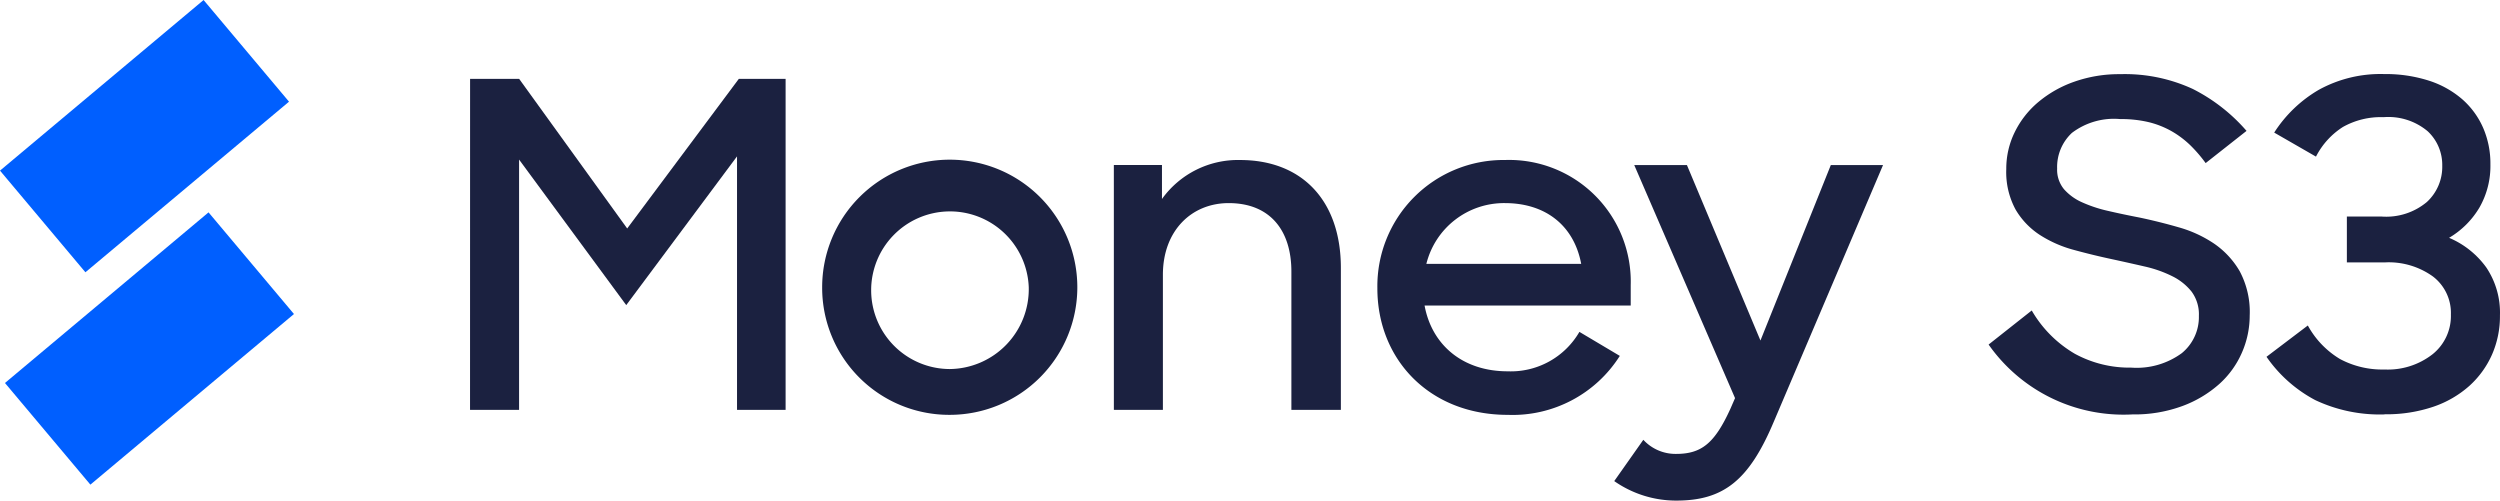 <svg xmlns="http://www.w3.org/2000/svg" width="212.725" height="42.591" viewBox="0 0 212.725 42.591">
  <g id="Group_1" data-name="Group 1" transform="translate(0 0)">
    <path id="Path_1" data-name="Path 1" d="M4791.016,4200.219h4.173l9.195,12.733,9.5-12.733h3.979v28.167h-4.134v-21.569l-9.427,12.656-9.118-12.385v21.3h-4.173Z" transform="translate(-4751.016 -4193.511)" fill="#1b2140"/>
    <path id="Path_2" data-name="Path 2" d="M4914.082,4239.472a10.856,10.856,0,1,1,10.857,10.842,10.81,10.81,0,0,1-10.857-10.842m17.579,0a6.707,6.707,0,1,0-6.722,6.945,6.8,6.8,0,0,0,6.722-6.945" transform="translate(-4844.124 -4215.015)" fill="#1b2140"/>
    <path id="Path_3" data-name="Path 3" d="M5016.04,4229.056h4.095v2.893a7.952,7.952,0,0,1,6.645-3.317c5.293,0,8.578,3.473,8.578,9.184v12.076h-4.211v-11.768c0-3.55-1.855-5.826-5.333-5.826-3.168,0-5.6,2.353-5.6,6.095v11.5h-4.172Z" transform="translate(-4921.263 -4215.016)" fill="#1b2140"/>
    <path id="Path_4" data-name="Path 4" d="M5108.157,4239.55a10.732,10.732,0,0,1,10.857-10.919,10.356,10.356,0,0,1,10.7,10.65v1.735h-17.541c.619,3.356,3.247,5.595,7.07,5.595a6.744,6.744,0,0,0,6.105-3.356l3.438,2.044a10.8,10.8,0,0,1-9.543,5.017c-6.645,0-11.087-4.707-11.087-10.766m4.172-2.083H5125.5c-.619-3.279-3.052-5.169-6.49-5.169a6.811,6.811,0,0,0-6.685,5.169" transform="translate(-4990.956 -4215.016)" fill="#1b2140"/>
    <path id="Path_5" data-name="Path 5" d="M5190.961,4257.269l2.473-3.51a3.726,3.726,0,0,0,2.782,1.2c2.164,0,3.284-.889,4.636-3.86l.386-.887-8.578-19.833h4.483l6.257,14.932,5.989-14.932h4.443l-9.312,21.877c-2.085,4.939-4.25,6.675-8.269,6.675a9.174,9.174,0,0,1-5.292-1.659" transform="translate(-5053.603 -4216.336)" fill="#1b2140"/>
    <path id="Path_6" data-name="Path 6" d="M4642.623,4188.539l8.662-7.258-7.269-8.651-8.662,7.259-8.661,7.258,7.267,8.65Z" transform="translate(-4626.693 -4172.629)" fill="#005fff"/>
    <path id="Path_7" data-name="Path 7" d="M4645.748,4246.959l-8.661,7.259-8.662,7.259,7.269,8.65,8.661-7.259,8.662-7.259Z" transform="translate(-4628.003 -4228.889)" fill="#005fff"/>
    <path id="Path_8" data-name="Path 8" d="M5334.061,4227.546a14.029,14.029,0,0,1-12.25-5.944l3.671-2.9a10.147,10.147,0,0,0,3.671,3.687,9.715,9.715,0,0,0,4.792,1.176,6.491,6.491,0,0,0,4.309-1.234,3.971,3.971,0,0,0,1.45-3.165,3.253,3.253,0,0,0-.619-2.064,4.816,4.816,0,0,0-1.642-1.313,10.317,10.317,0,0,0-2.357-.83q-1.334-.308-2.763-.618-1.622-.346-3.248-.79a10.238,10.238,0,0,1-2.9-1.274,6.505,6.505,0,0,1-2.067-2.161,6.683,6.683,0,0,1-.793-3.455,7.029,7.029,0,0,1,.716-3.125,7.849,7.849,0,0,1,2.009-2.567,9.773,9.773,0,0,1,3.073-1.736,11.48,11.48,0,0,1,3.9-.638,13.784,13.784,0,0,1,6.165,1.255,15,15,0,0,1,4.581,3.571l-3.479,2.74a11.955,11.955,0,0,0-1.314-1.525,8.025,8.025,0,0,0-1.564-1.177,7.664,7.664,0,0,0-1.933-.773,10.1,10.1,0,0,0-2.455-.269,5.913,5.913,0,0,0-4.115,1.176,3.97,3.97,0,0,0-1.256,3.031,2.6,2.6,0,0,0,.58,1.756,4.435,4.435,0,0,0,1.545,1.12,11.5,11.5,0,0,0,2.223.733q1.255.291,2.647.559,1.661.348,3.342.832a10.451,10.451,0,0,1,3.016,1.388,7.273,7.273,0,0,1,2.183,2.354,7.371,7.371,0,0,1,.85,3.764,7.87,7.87,0,0,1-.658,3.146,7.721,7.721,0,0,1-1.932,2.684,9.837,9.837,0,0,1-3.131,1.871,11.759,11.759,0,0,1-4.25.715" transform="translate(-5152.601 -4192.284)" fill="#1b2140"/>
    <path id="Path_9" data-name="Path 9" d="M5429.023,4227.546a12.858,12.858,0,0,1-5.9-1.215,11.691,11.691,0,0,1-4.153-3.687l3.516-2.664a7.531,7.531,0,0,0,2.743,2.856,7.631,7.631,0,0,0,3.789.889,6.187,6.187,0,0,0,4.076-1.294,4.166,4.166,0,0,0,1.565-3.377,3.9,3.9,0,0,0-1.526-3.243,6.437,6.437,0,0,0-4.078-1.2h-3.247v-3.9h2.977a5.387,5.387,0,0,0,3.826-1.235,4.064,4.064,0,0,0,1.313-3.088,3.917,3.917,0,0,0-1.237-2.934,5.2,5.2,0,0,0-3.749-1.2,6.6,6.6,0,0,0-3.458.829,6.483,6.483,0,0,0-2.3,2.528l-3.555-2.045a11.2,11.2,0,0,1,3.807-3.647,10.881,10.881,0,0,1,5.547-1.333,12.056,12.056,0,0,1,3.806.56,8.119,8.119,0,0,1,2.84,1.583,6.923,6.923,0,0,1,1.778,2.432,7.644,7.644,0,0,1,.619,3.106,7.11,7.11,0,0,1-.928,3.667,7.311,7.311,0,0,1-2.589,2.586,7.488,7.488,0,0,1,3.17,2.528,6.891,6.891,0,0,1,1.159,4.072,8.131,8.131,0,0,1-.677,3.339,7.872,7.872,0,0,1-1.932,2.664,8.9,8.9,0,0,1-3.073,1.775,12.468,12.468,0,0,1-4.134.637" transform="translate(-5226.113 -4192.284)" fill="#1b2140"/>
  </g>
</svg>
